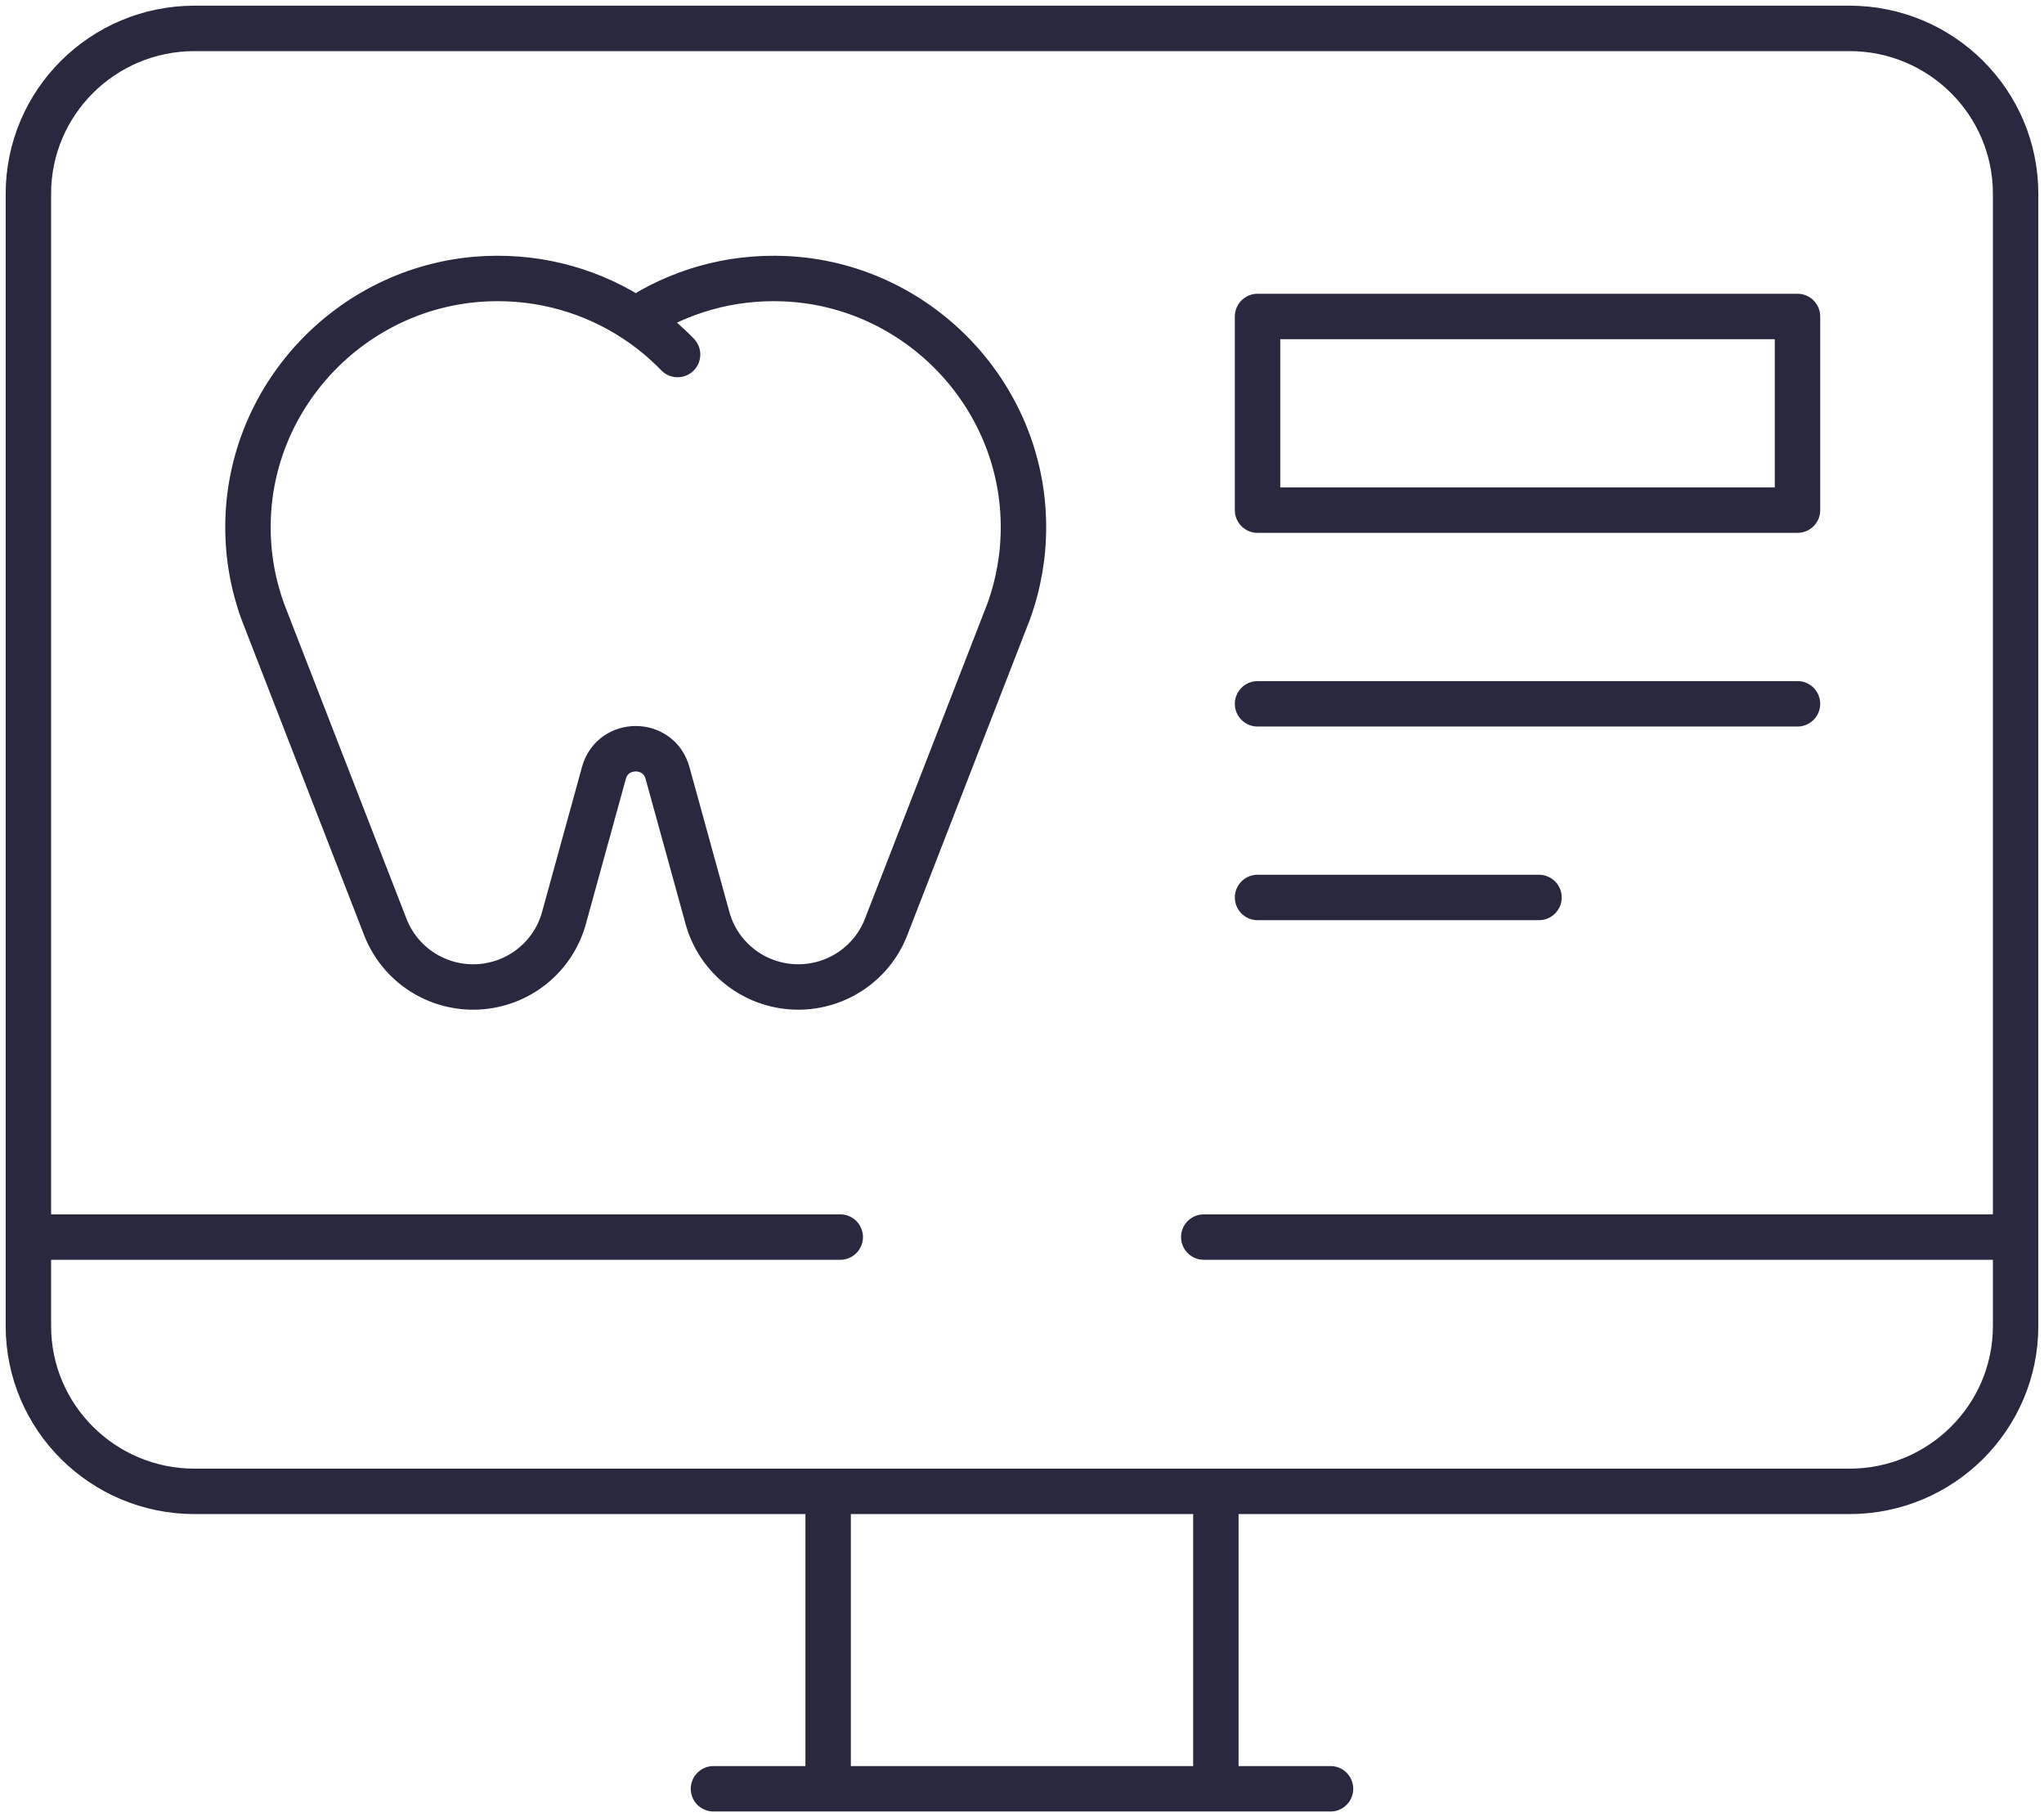 <?xml version="1.0" encoding="UTF-8"?> <svg xmlns="http://www.w3.org/2000/svg" width="72" height="64" viewBox="0 0 72 64" fill="none"> <path d="M25.132 63H46.868M42.403 43.569H71M1 43.569H29.598M22.393 11.263C22.928 11.616 23.422 12.026 23.868 12.486M44.297 24.788H63.317M44.297 31.608H54.211M65.146 1H6.854C3.621 1 1 3.608 1 6.824V46.701C1 49.917 3.621 52.525 6.854 52.525H65.146C68.379 52.525 71 49.917 71 46.701V6.824C71 3.608 68.379 1 65.146 1ZM42.829 63H29.171V52.525H42.829V63ZM27.65 9.816C25.703 9.731 23.888 10.276 22.393 11.263C20.899 10.276 19.084 9.731 17.136 9.816C12.488 10.02 8.767 13.87 8.735 18.499C8.726 19.536 8.903 20.566 9.258 21.542L13.574 32.651C13.826 33.299 14.276 33.851 14.862 34.229C15.447 34.607 16.138 34.792 16.835 34.757C17.532 34.722 18.2 34.468 18.744 34.034C19.288 33.599 19.68 33.004 19.865 32.334L21.274 27.219C21.586 26.087 23.2 26.087 23.512 27.219L24.922 32.334C25.114 33.032 25.531 33.647 26.108 34.085C26.686 34.523 27.393 34.761 28.119 34.761C28.788 34.761 29.442 34.559 29.994 34.183C30.546 33.806 30.971 33.273 31.212 32.651L35.528 21.542C35.883 20.566 36.06 19.536 36.051 18.499C36.019 13.87 32.299 10.02 27.65 9.816ZM63.317 17.967H44.297V11.146H63.317V17.967Z" stroke="#28283E" stroke-width="1.6" stroke-miterlimit="10" stroke-linecap="round" stroke-linejoin="round"></path> </svg> 